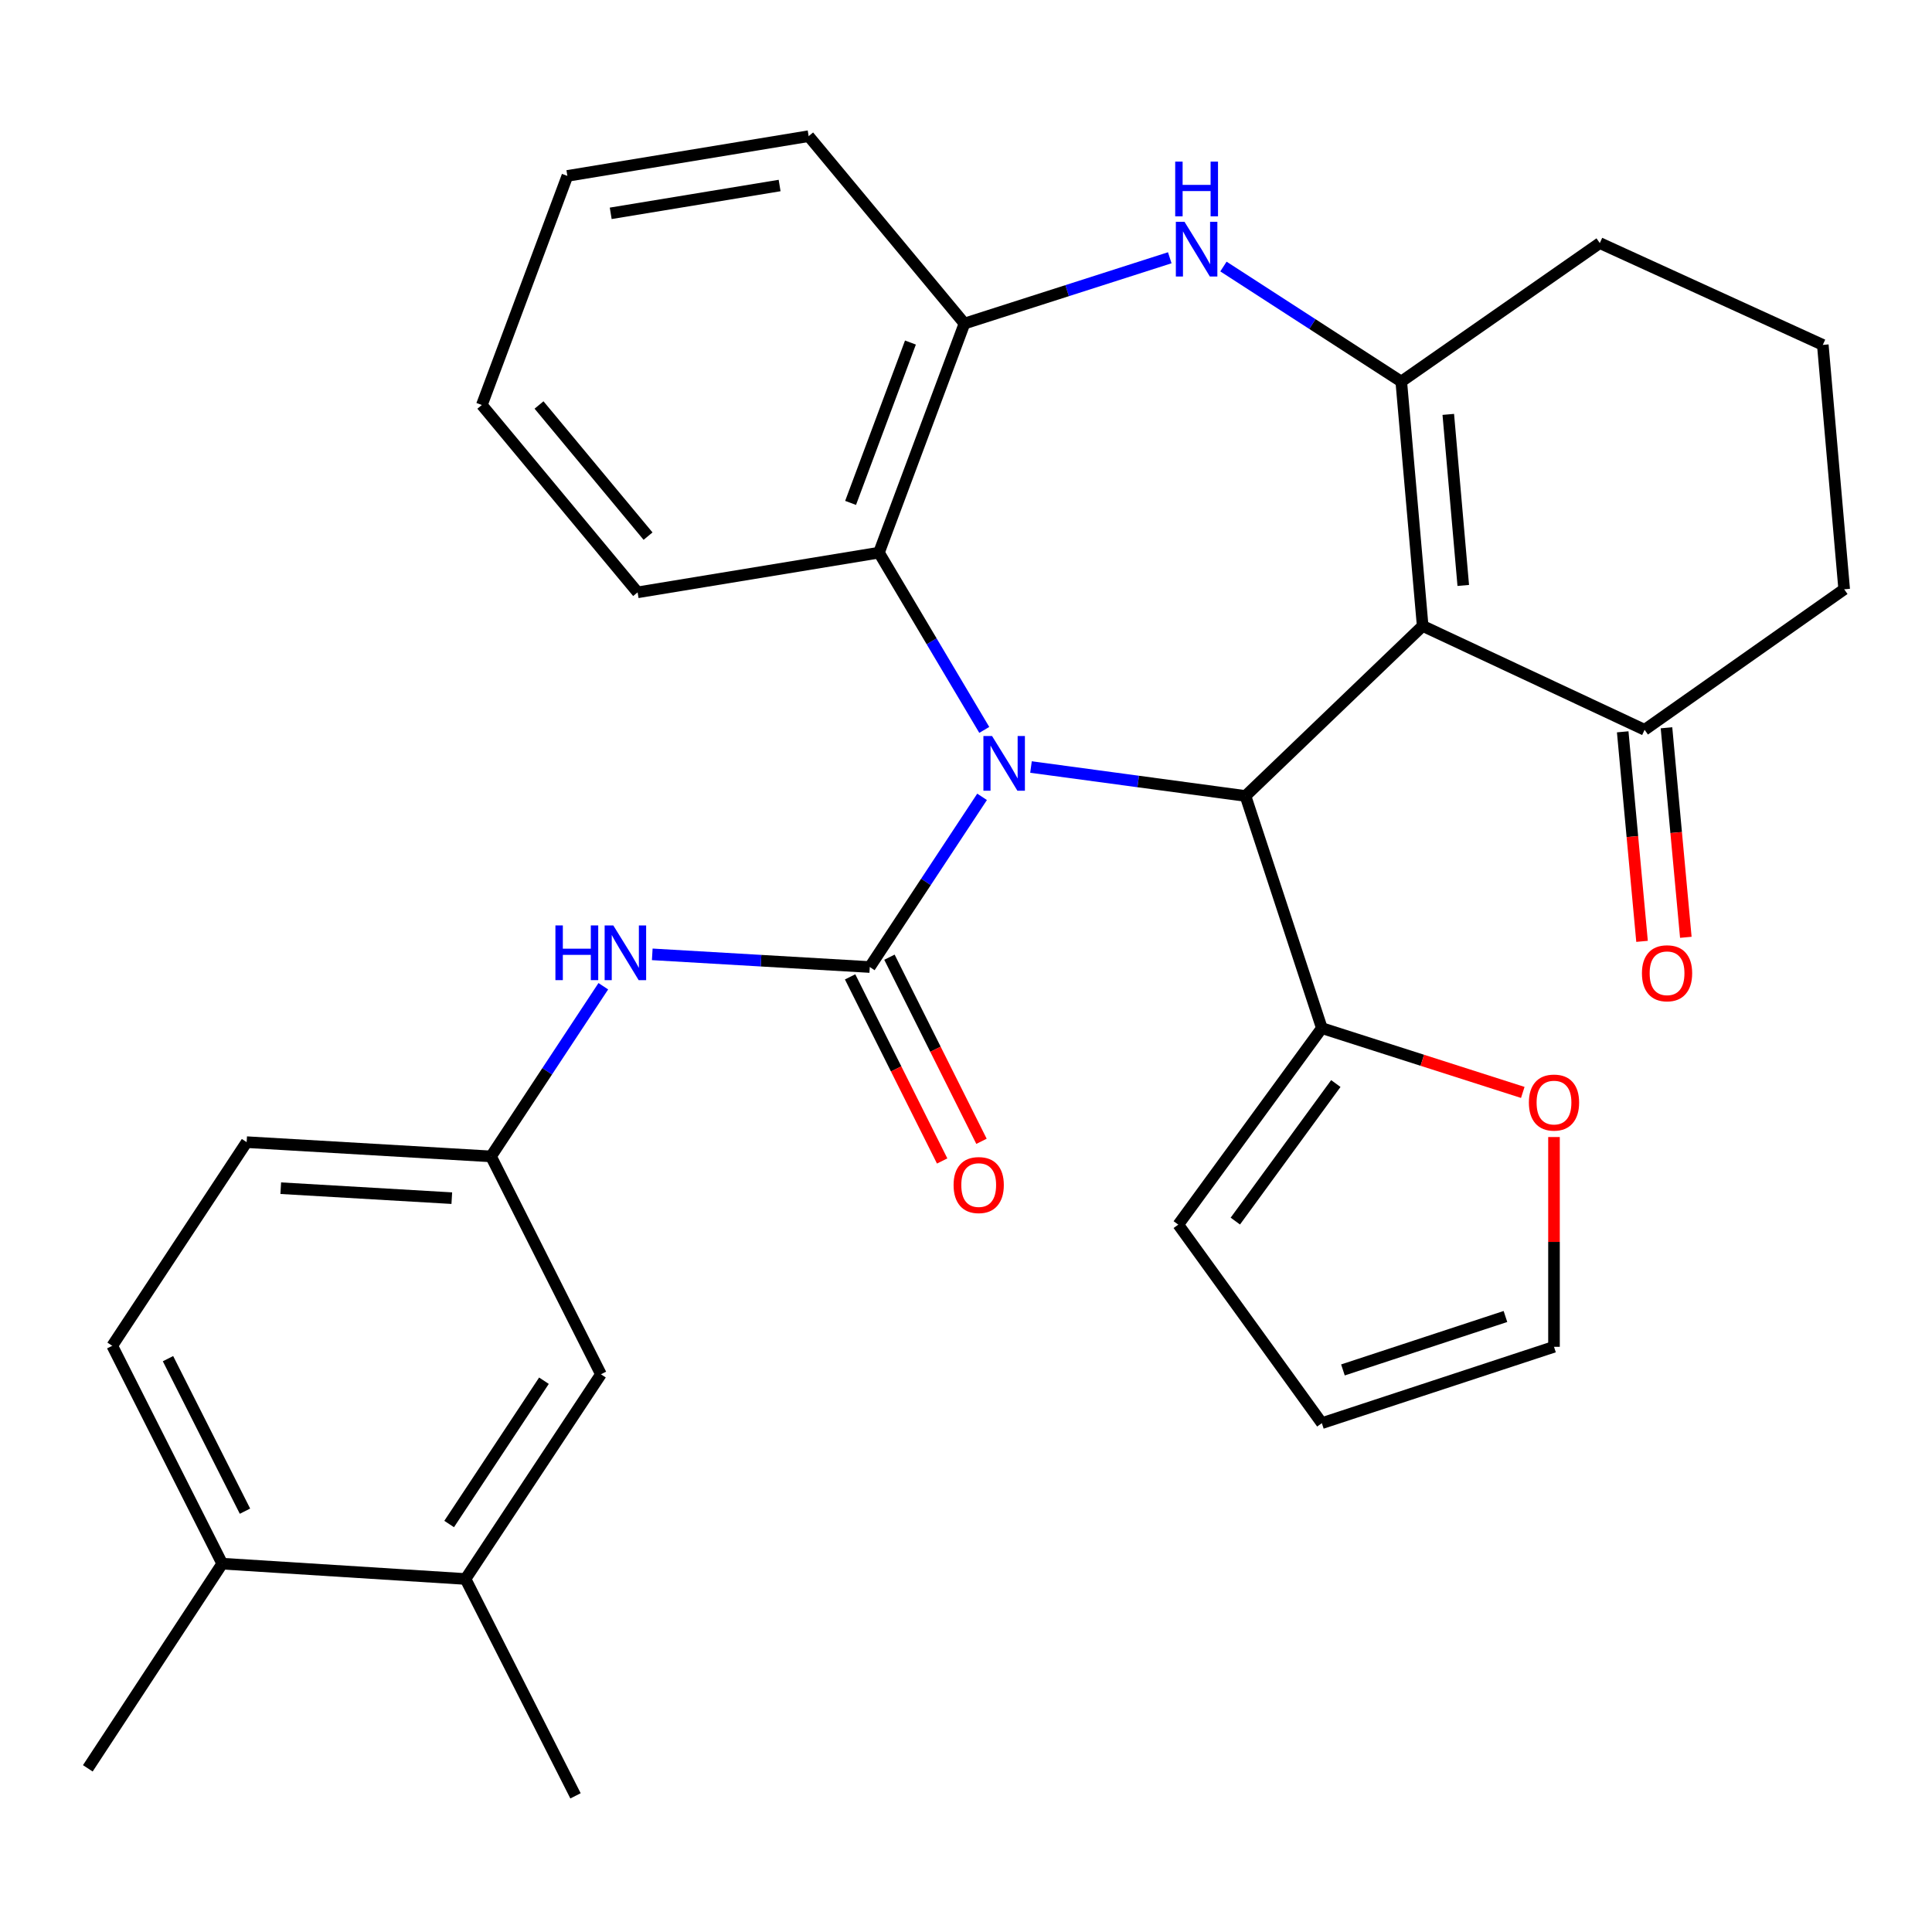 <?xml version='1.0' encoding='iso-8859-1'?>
<svg version='1.1' baseProfile='full'
              xmlns='http://www.w3.org/2000/svg'
                      xmlns:rdkit='http://www.rdkit.org/xml'
                      xmlns:xlink='http://www.w3.org/1999/xlink'
                  xml:space='preserve'
width='1000px' height='1000px' viewBox='0 0 1000 1000'>
<!-- END OF HEADER -->
<rect style='opacity:1.0;fill:#FFFFFF;stroke:none' width='1000' height='1000' x='0' y='0'> </rect>
<path class='bond-1' d='M 508.323,412.446 L 479.259,456.489' style='fill:none;fill-rule:evenodd;stroke:#0000FF;stroke-width:6px;stroke-linecap:butt;stroke-linejoin:miter;stroke-opacity:1' />
<path class='bond-1' d='M 479.259,456.489 L 450.195,500.531' style='fill:none;fill-rule:evenodd;stroke:#000000;stroke-width:6px;stroke-linecap:butt;stroke-linejoin:miter;stroke-opacity:1' />
<path class='bond-2' d='M 533.641,397.005 L 589.152,404.501' style='fill:none;fill-rule:evenodd;stroke:#0000FF;stroke-width:6px;stroke-linecap:butt;stroke-linejoin:miter;stroke-opacity:1' />
<path class='bond-2' d='M 589.152,404.501 L 644.662,411.997' style='fill:none;fill-rule:evenodd;stroke:#000000;stroke-width:6px;stroke-linecap:butt;stroke-linejoin:miter;stroke-opacity:1' />
<path class='bond-5' d='M 509.454,377.797 L 482.201,331.923' style='fill:none;fill-rule:evenodd;stroke:#0000FF;stroke-width:6px;stroke-linecap:butt;stroke-linejoin:miter;stroke-opacity:1' />
<path class='bond-5' d='M 482.201,331.923 L 454.949,286.048' style='fill:none;fill-rule:evenodd;stroke:#000000;stroke-width:6px;stroke-linecap:butt;stroke-linejoin:miter;stroke-opacity:1' />
<path class='bond-0' d='M 736.37,323.98 L 644.662,411.997' style='fill:none;fill-rule:evenodd;stroke:#000000;stroke-width:6px;stroke-linecap:butt;stroke-linejoin:miter;stroke-opacity:1' />
<path class='bond-3' d='M 736.37,323.98 L 725.294,197.501' style='fill:none;fill-rule:evenodd;stroke:#000000;stroke-width:6px;stroke-linecap:butt;stroke-linejoin:miter;stroke-opacity:1' />
<path class='bond-3' d='M 757.382,303.023 L 749.628,214.487' style='fill:none;fill-rule:evenodd;stroke:#000000;stroke-width:6px;stroke-linecap:butt;stroke-linejoin:miter;stroke-opacity:1' />
<path class='bond-9' d='M 736.37,323.98 L 851.243,377.743' style='fill:none;fill-rule:evenodd;stroke:#000000;stroke-width:6px;stroke-linecap:butt;stroke-linejoin:miter;stroke-opacity:1' />
<path class='bond-8' d='M 450.195,500.531 L 393.902,497.251' style='fill:none;fill-rule:evenodd;stroke:#000000;stroke-width:6px;stroke-linecap:butt;stroke-linejoin:miter;stroke-opacity:1' />
<path class='bond-8' d='M 393.902,497.251 L 337.61,493.97' style='fill:none;fill-rule:evenodd;stroke:#0000FF;stroke-width:6px;stroke-linecap:butt;stroke-linejoin:miter;stroke-opacity:1' />
<path class='bond-10' d='M 440.016,505.62 L 463.839,553.27' style='fill:none;fill-rule:evenodd;stroke:#000000;stroke-width:6px;stroke-linecap:butt;stroke-linejoin:miter;stroke-opacity:1' />
<path class='bond-10' d='M 463.839,553.27 L 487.661,600.921' style='fill:none;fill-rule:evenodd;stroke:#FF0000;stroke-width:6px;stroke-linecap:butt;stroke-linejoin:miter;stroke-opacity:1' />
<path class='bond-10' d='M 460.373,495.442 L 484.196,543.093' style='fill:none;fill-rule:evenodd;stroke:#000000;stroke-width:6px;stroke-linecap:butt;stroke-linejoin:miter;stroke-opacity:1' />
<path class='bond-10' d='M 484.196,543.093 L 508.019,590.744' style='fill:none;fill-rule:evenodd;stroke:#FF0000;stroke-width:6px;stroke-linecap:butt;stroke-linejoin:miter;stroke-opacity:1' />
<path class='bond-7' d='M 644.662,411.997 L 684.188,532.154' style='fill:none;fill-rule:evenodd;stroke:#000000;stroke-width:6px;stroke-linecap:butt;stroke-linejoin:miter;stroke-opacity:1' />
<path class='bond-21' d='M 725.294,197.501 L 828.053,125.821' style='fill:none;fill-rule:evenodd;stroke:#000000;stroke-width:6px;stroke-linecap:butt;stroke-linejoin:miter;stroke-opacity:1' />
<path class='bond-31' d='M 725.294,197.501 L 679.275,167.729' style='fill:none;fill-rule:evenodd;stroke:#000000;stroke-width:6px;stroke-linecap:butt;stroke-linejoin:miter;stroke-opacity:1' />
<path class='bond-31' d='M 679.275,167.729 L 633.255,137.958' style='fill:none;fill-rule:evenodd;stroke:#0000FF;stroke-width:6px;stroke-linecap:butt;stroke-linejoin:miter;stroke-opacity:1' />
<path class='bond-4' d='M 605.467,133.421 L 552.335,150.446' style='fill:none;fill-rule:evenodd;stroke:#0000FF;stroke-width:6px;stroke-linecap:butt;stroke-linejoin:miter;stroke-opacity:1' />
<path class='bond-4' d='M 552.335,150.446 L 499.203,167.471' style='fill:none;fill-rule:evenodd;stroke:#000000;stroke-width:6px;stroke-linecap:butt;stroke-linejoin:miter;stroke-opacity:1' />
<path class='bond-6' d='M 454.949,286.048 L 499.203,167.471' style='fill:none;fill-rule:evenodd;stroke:#000000;stroke-width:6px;stroke-linecap:butt;stroke-linejoin:miter;stroke-opacity:1' />
<path class='bond-6' d='M 440.264,260.303 L 471.242,177.299' style='fill:none;fill-rule:evenodd;stroke:#000000;stroke-width:6px;stroke-linecap:butt;stroke-linejoin:miter;stroke-opacity:1' />
<path class='bond-23' d='M 454.949,286.048 L 330.024,306.595' style='fill:none;fill-rule:evenodd;stroke:#000000;stroke-width:6px;stroke-linecap:butt;stroke-linejoin:miter;stroke-opacity:1' />
<path class='bond-24' d='M 499.203,167.471 L 418.559,70.477' style='fill:none;fill-rule:evenodd;stroke:#000000;stroke-width:6px;stroke-linecap:butt;stroke-linejoin:miter;stroke-opacity:1' />
<path class='bond-11' d='M 684.188,532.154 L 736.189,548.795' style='fill:none;fill-rule:evenodd;stroke:#000000;stroke-width:6px;stroke-linecap:butt;stroke-linejoin:miter;stroke-opacity:1' />
<path class='bond-11' d='M 736.189,548.795 L 788.191,565.436' style='fill:none;fill-rule:evenodd;stroke:#FF0000;stroke-width:6px;stroke-linecap:butt;stroke-linejoin:miter;stroke-opacity:1' />
<path class='bond-14' d='M 684.188,532.154 L 609.878,633.864' style='fill:none;fill-rule:evenodd;stroke:#000000;stroke-width:6px;stroke-linecap:butt;stroke-linejoin:miter;stroke-opacity:1' />
<path class='bond-14' d='M 691.418,560.837 L 639.402,632.034' style='fill:none;fill-rule:evenodd;stroke:#000000;stroke-width:6px;stroke-linecap:butt;stroke-linejoin:miter;stroke-opacity:1' />
<path class='bond-13' d='M 312.273,510.476 L 283.21,554.513' style='fill:none;fill-rule:evenodd;stroke:#0000FF;stroke-width:6px;stroke-linecap:butt;stroke-linejoin:miter;stroke-opacity:1' />
<path class='bond-13' d='M 283.21,554.513 L 254.147,598.549' style='fill:none;fill-rule:evenodd;stroke:#000000;stroke-width:6px;stroke-linecap:butt;stroke-linejoin:miter;stroke-opacity:1' />
<path class='bond-18' d='M 839.911,378.789 L 844.914,433.016' style='fill:none;fill-rule:evenodd;stroke:#000000;stroke-width:6px;stroke-linecap:butt;stroke-linejoin:miter;stroke-opacity:1' />
<path class='bond-18' d='M 844.914,433.016 L 849.918,487.243' style='fill:none;fill-rule:evenodd;stroke:#FF0000;stroke-width:6px;stroke-linecap:butt;stroke-linejoin:miter;stroke-opacity:1' />
<path class='bond-18' d='M 862.574,376.698 L 867.578,430.925' style='fill:none;fill-rule:evenodd;stroke:#000000;stroke-width:6px;stroke-linecap:butt;stroke-linejoin:miter;stroke-opacity:1' />
<path class='bond-18' d='M 867.578,430.925 L 872.581,485.152' style='fill:none;fill-rule:evenodd;stroke:#FF0000;stroke-width:6px;stroke-linecap:butt;stroke-linejoin:miter;stroke-opacity:1' />
<path class='bond-25' d='M 851.243,377.743 L 954.545,305.014' style='fill:none;fill-rule:evenodd;stroke:#000000;stroke-width:6px;stroke-linecap:butt;stroke-linejoin:miter;stroke-opacity:1' />
<path class='bond-17' d='M 804.345,588.528 L 804.345,642.819' style='fill:none;fill-rule:evenodd;stroke:#FF0000;stroke-width:6px;stroke-linecap:butt;stroke-linejoin:miter;stroke-opacity:1' />
<path class='bond-17' d='M 804.345,642.819 L 804.345,697.11' style='fill:none;fill-rule:evenodd;stroke:#000000;stroke-width:6px;stroke-linecap:butt;stroke-linejoin:miter;stroke-opacity:1' />
<path class='bond-12' d='M 240.946,817.28 L 311.045,711.322' style='fill:none;fill-rule:evenodd;stroke:#000000;stroke-width:6px;stroke-linecap:butt;stroke-linejoin:miter;stroke-opacity:1' />
<path class='bond-12' d='M 232.479,788.829 L 281.549,714.658' style='fill:none;fill-rule:evenodd;stroke:#000000;stroke-width:6px;stroke-linecap:butt;stroke-linejoin:miter;stroke-opacity:1' />
<path class='bond-27' d='M 240.946,817.28 L 297.883,929.523' style='fill:none;fill-rule:evenodd;stroke:#000000;stroke-width:6px;stroke-linecap:butt;stroke-linejoin:miter;stroke-opacity:1' />
<path class='bond-35' d='M 240.946,817.28 L 115.023,809.352' style='fill:none;fill-rule:evenodd;stroke:#000000;stroke-width:6px;stroke-linecap:butt;stroke-linejoin:miter;stroke-opacity:1' />
<path class='bond-15' d='M 254.147,598.549 L 311.045,711.322' style='fill:none;fill-rule:evenodd;stroke:#000000;stroke-width:6px;stroke-linecap:butt;stroke-linejoin:miter;stroke-opacity:1' />
<path class='bond-22' d='M 254.147,598.549 L 127.667,591.177' style='fill:none;fill-rule:evenodd;stroke:#000000;stroke-width:6px;stroke-linecap:butt;stroke-linejoin:miter;stroke-opacity:1' />
<path class='bond-22' d='M 233.85,620.164 L 145.315,615.004' style='fill:none;fill-rule:evenodd;stroke:#000000;stroke-width:6px;stroke-linecap:butt;stroke-linejoin:miter;stroke-opacity:1' />
<path class='bond-19' d='M 609.878,633.864 L 684.188,736.623' style='fill:none;fill-rule:evenodd;stroke:#000000;stroke-width:6px;stroke-linecap:butt;stroke-linejoin:miter;stroke-opacity:1' />
<path class='bond-16' d='M 115.023,809.352 L 58.099,696.579' style='fill:none;fill-rule:evenodd;stroke:#000000;stroke-width:6px;stroke-linecap:butt;stroke-linejoin:miter;stroke-opacity:1' />
<path class='bond-16' d='M 126.802,782.181 L 86.955,703.239' style='fill:none;fill-rule:evenodd;stroke:#000000;stroke-width:6px;stroke-linecap:butt;stroke-linejoin:miter;stroke-opacity:1' />
<path class='bond-28' d='M 115.023,809.352 L 45.455,915.285' style='fill:none;fill-rule:evenodd;stroke:#000000;stroke-width:6px;stroke-linecap:butt;stroke-linejoin:miter;stroke-opacity:1' />
<path class='bond-33' d='M 804.345,697.11 L 684.188,736.623' style='fill:none;fill-rule:evenodd;stroke:#000000;stroke-width:6px;stroke-linecap:butt;stroke-linejoin:miter;stroke-opacity:1' />
<path class='bond-33' d='M 779.212,681.416 L 695.102,709.076' style='fill:none;fill-rule:evenodd;stroke:#000000;stroke-width:6px;stroke-linecap:butt;stroke-linejoin:miter;stroke-opacity:1' />
<path class='bond-20' d='M 58.099,696.579 L 127.667,591.177' style='fill:none;fill-rule:evenodd;stroke:#000000;stroke-width:6px;stroke-linecap:butt;stroke-linejoin:miter;stroke-opacity:1' />
<path class='bond-34' d='M 828.053,125.821 L 943.482,178.522' style='fill:none;fill-rule:evenodd;stroke:#000000;stroke-width:6px;stroke-linecap:butt;stroke-linejoin:miter;stroke-opacity:1' />
<path class='bond-29' d='M 330.024,306.595 L 249.405,209.627' style='fill:none;fill-rule:evenodd;stroke:#000000;stroke-width:6px;stroke-linecap:butt;stroke-linejoin:miter;stroke-opacity:1' />
<path class='bond-29' d='M 335.432,277.499 L 278.999,209.621' style='fill:none;fill-rule:evenodd;stroke:#000000;stroke-width:6px;stroke-linecap:butt;stroke-linejoin:miter;stroke-opacity:1' />
<path class='bond-32' d='M 418.559,70.477 L 293.672,91.049' style='fill:none;fill-rule:evenodd;stroke:#000000;stroke-width:6px;stroke-linecap:butt;stroke-linejoin:miter;stroke-opacity:1' />
<path class='bond-32' d='M 403.525,96.02 L 316.105,110.421' style='fill:none;fill-rule:evenodd;stroke:#000000;stroke-width:6px;stroke-linecap:butt;stroke-linejoin:miter;stroke-opacity:1' />
<path class='bond-26' d='M 954.545,305.014 L 943.482,178.522' style='fill:none;fill-rule:evenodd;stroke:#000000;stroke-width:6px;stroke-linecap:butt;stroke-linejoin:miter;stroke-opacity:1' />
<path class='bond-30' d='M 249.405,209.627 L 293.672,91.049' style='fill:none;fill-rule:evenodd;stroke:#000000;stroke-width:6px;stroke-linecap:butt;stroke-linejoin:miter;stroke-opacity:1' />
<path  class='atom-0' d='M 513.49 380.969
L 522.77 395.969
Q 523.69 397.449, 525.17 400.129
Q 526.65 402.809, 526.73 402.969
L 526.73 380.969
L 530.49 380.969
L 530.49 409.289
L 526.61 409.289
L 516.65 392.889
Q 515.49 390.969, 514.25 388.769
Q 513.05 386.569, 512.69 385.889
L 512.69 409.289
L 509.01 409.289
L 509.01 380.969
L 513.49 380.969
' fill='#0000FF'/>
<path  class='atom-5' d='M 613.101 114.809
L 622.381 129.809
Q 623.301 131.289, 624.781 133.969
Q 626.261 136.649, 626.341 136.809
L 626.341 114.809
L 630.101 114.809
L 630.101 143.129
L 626.221 143.129
L 616.261 126.729
Q 615.101 124.809, 613.861 122.609
Q 612.661 120.409, 612.301 119.729
L 612.301 143.129
L 608.621 143.129
L 608.621 114.809
L 613.101 114.809
' fill='#0000FF'/>
<path  class='atom-5' d='M 608.281 83.657
L 612.121 83.657
L 612.121 95.697
L 626.601 95.697
L 626.601 83.657
L 630.441 83.657
L 630.441 111.977
L 626.601 111.977
L 626.601 98.897
L 612.121 98.897
L 612.121 111.977
L 608.281 111.977
L 608.281 83.657
' fill='#0000FF'/>
<path  class='atom-9' d='M 287.482 479
L 291.322 479
L 291.322 491.04
L 305.802 491.04
L 305.802 479
L 309.642 479
L 309.642 507.32
L 305.802 507.32
L 305.802 494.24
L 291.322 494.24
L 291.322 507.32
L 287.482 507.32
L 287.482 479
' fill='#0000FF'/>
<path  class='atom-9' d='M 317.442 479
L 326.722 494
Q 327.642 495.48, 329.122 498.16
Q 330.602 500.84, 330.682 501
L 330.682 479
L 334.442 479
L 334.442 507.32
L 330.562 507.32
L 320.602 490.92
Q 319.442 489, 318.202 486.8
Q 317.002 484.6, 316.642 483.92
L 316.642 507.32
L 312.962 507.32
L 312.962 479
L 317.442 479
' fill='#0000FF'/>
<path  class='atom-11' d='M 493.575 613.384
Q 493.575 606.584, 496.935 602.784
Q 500.295 598.984, 506.575 598.984
Q 512.855 598.984, 516.215 602.784
Q 519.575 606.584, 519.575 613.384
Q 519.575 620.264, 516.175 624.184
Q 512.775 628.064, 506.575 628.064
Q 500.335 628.064, 496.935 624.184
Q 493.575 620.304, 493.575 613.384
M 506.575 624.864
Q 510.895 624.864, 513.215 621.984
Q 515.575 619.064, 515.575 613.384
Q 515.575 607.824, 513.215 605.024
Q 510.895 602.184, 506.575 602.184
Q 502.255 602.184, 499.895 604.984
Q 497.575 607.784, 497.575 613.384
Q 497.575 619.104, 499.895 621.984
Q 502.255 624.864, 506.575 624.864
' fill='#FF0000'/>
<path  class='atom-12' d='M 791.345 570.685
Q 791.345 563.885, 794.705 560.085
Q 798.065 556.285, 804.345 556.285
Q 810.625 556.285, 813.985 560.085
Q 817.345 563.885, 817.345 570.685
Q 817.345 577.565, 813.945 581.485
Q 810.545 585.365, 804.345 585.365
Q 798.105 585.365, 794.705 581.485
Q 791.345 577.605, 791.345 570.685
M 804.345 582.165
Q 808.665 582.165, 810.985 579.285
Q 813.345 576.365, 813.345 570.685
Q 813.345 565.125, 810.985 562.325
Q 808.665 559.485, 804.345 559.485
Q 800.025 559.485, 797.665 562.285
Q 795.345 565.085, 795.345 570.685
Q 795.345 576.405, 797.665 579.285
Q 800.025 582.165, 804.345 582.165
' fill='#FF0000'/>
<path  class='atom-19' d='M 849.863 503.759
Q 849.863 496.959, 853.223 493.159
Q 856.583 489.359, 862.863 489.359
Q 869.143 489.359, 872.503 493.159
Q 875.863 496.959, 875.863 503.759
Q 875.863 510.639, 872.463 514.559
Q 869.063 518.439, 862.863 518.439
Q 856.623 518.439, 853.223 514.559
Q 849.863 510.679, 849.863 503.759
M 862.863 515.239
Q 867.183 515.239, 869.503 512.359
Q 871.863 509.439, 871.863 503.759
Q 871.863 498.199, 869.503 495.399
Q 867.183 492.559, 862.863 492.559
Q 858.543 492.559, 856.183 495.359
Q 853.863 498.159, 853.863 503.759
Q 853.863 509.479, 856.183 512.359
Q 858.543 515.239, 862.863 515.239
' fill='#FF0000'/>
</svg>
